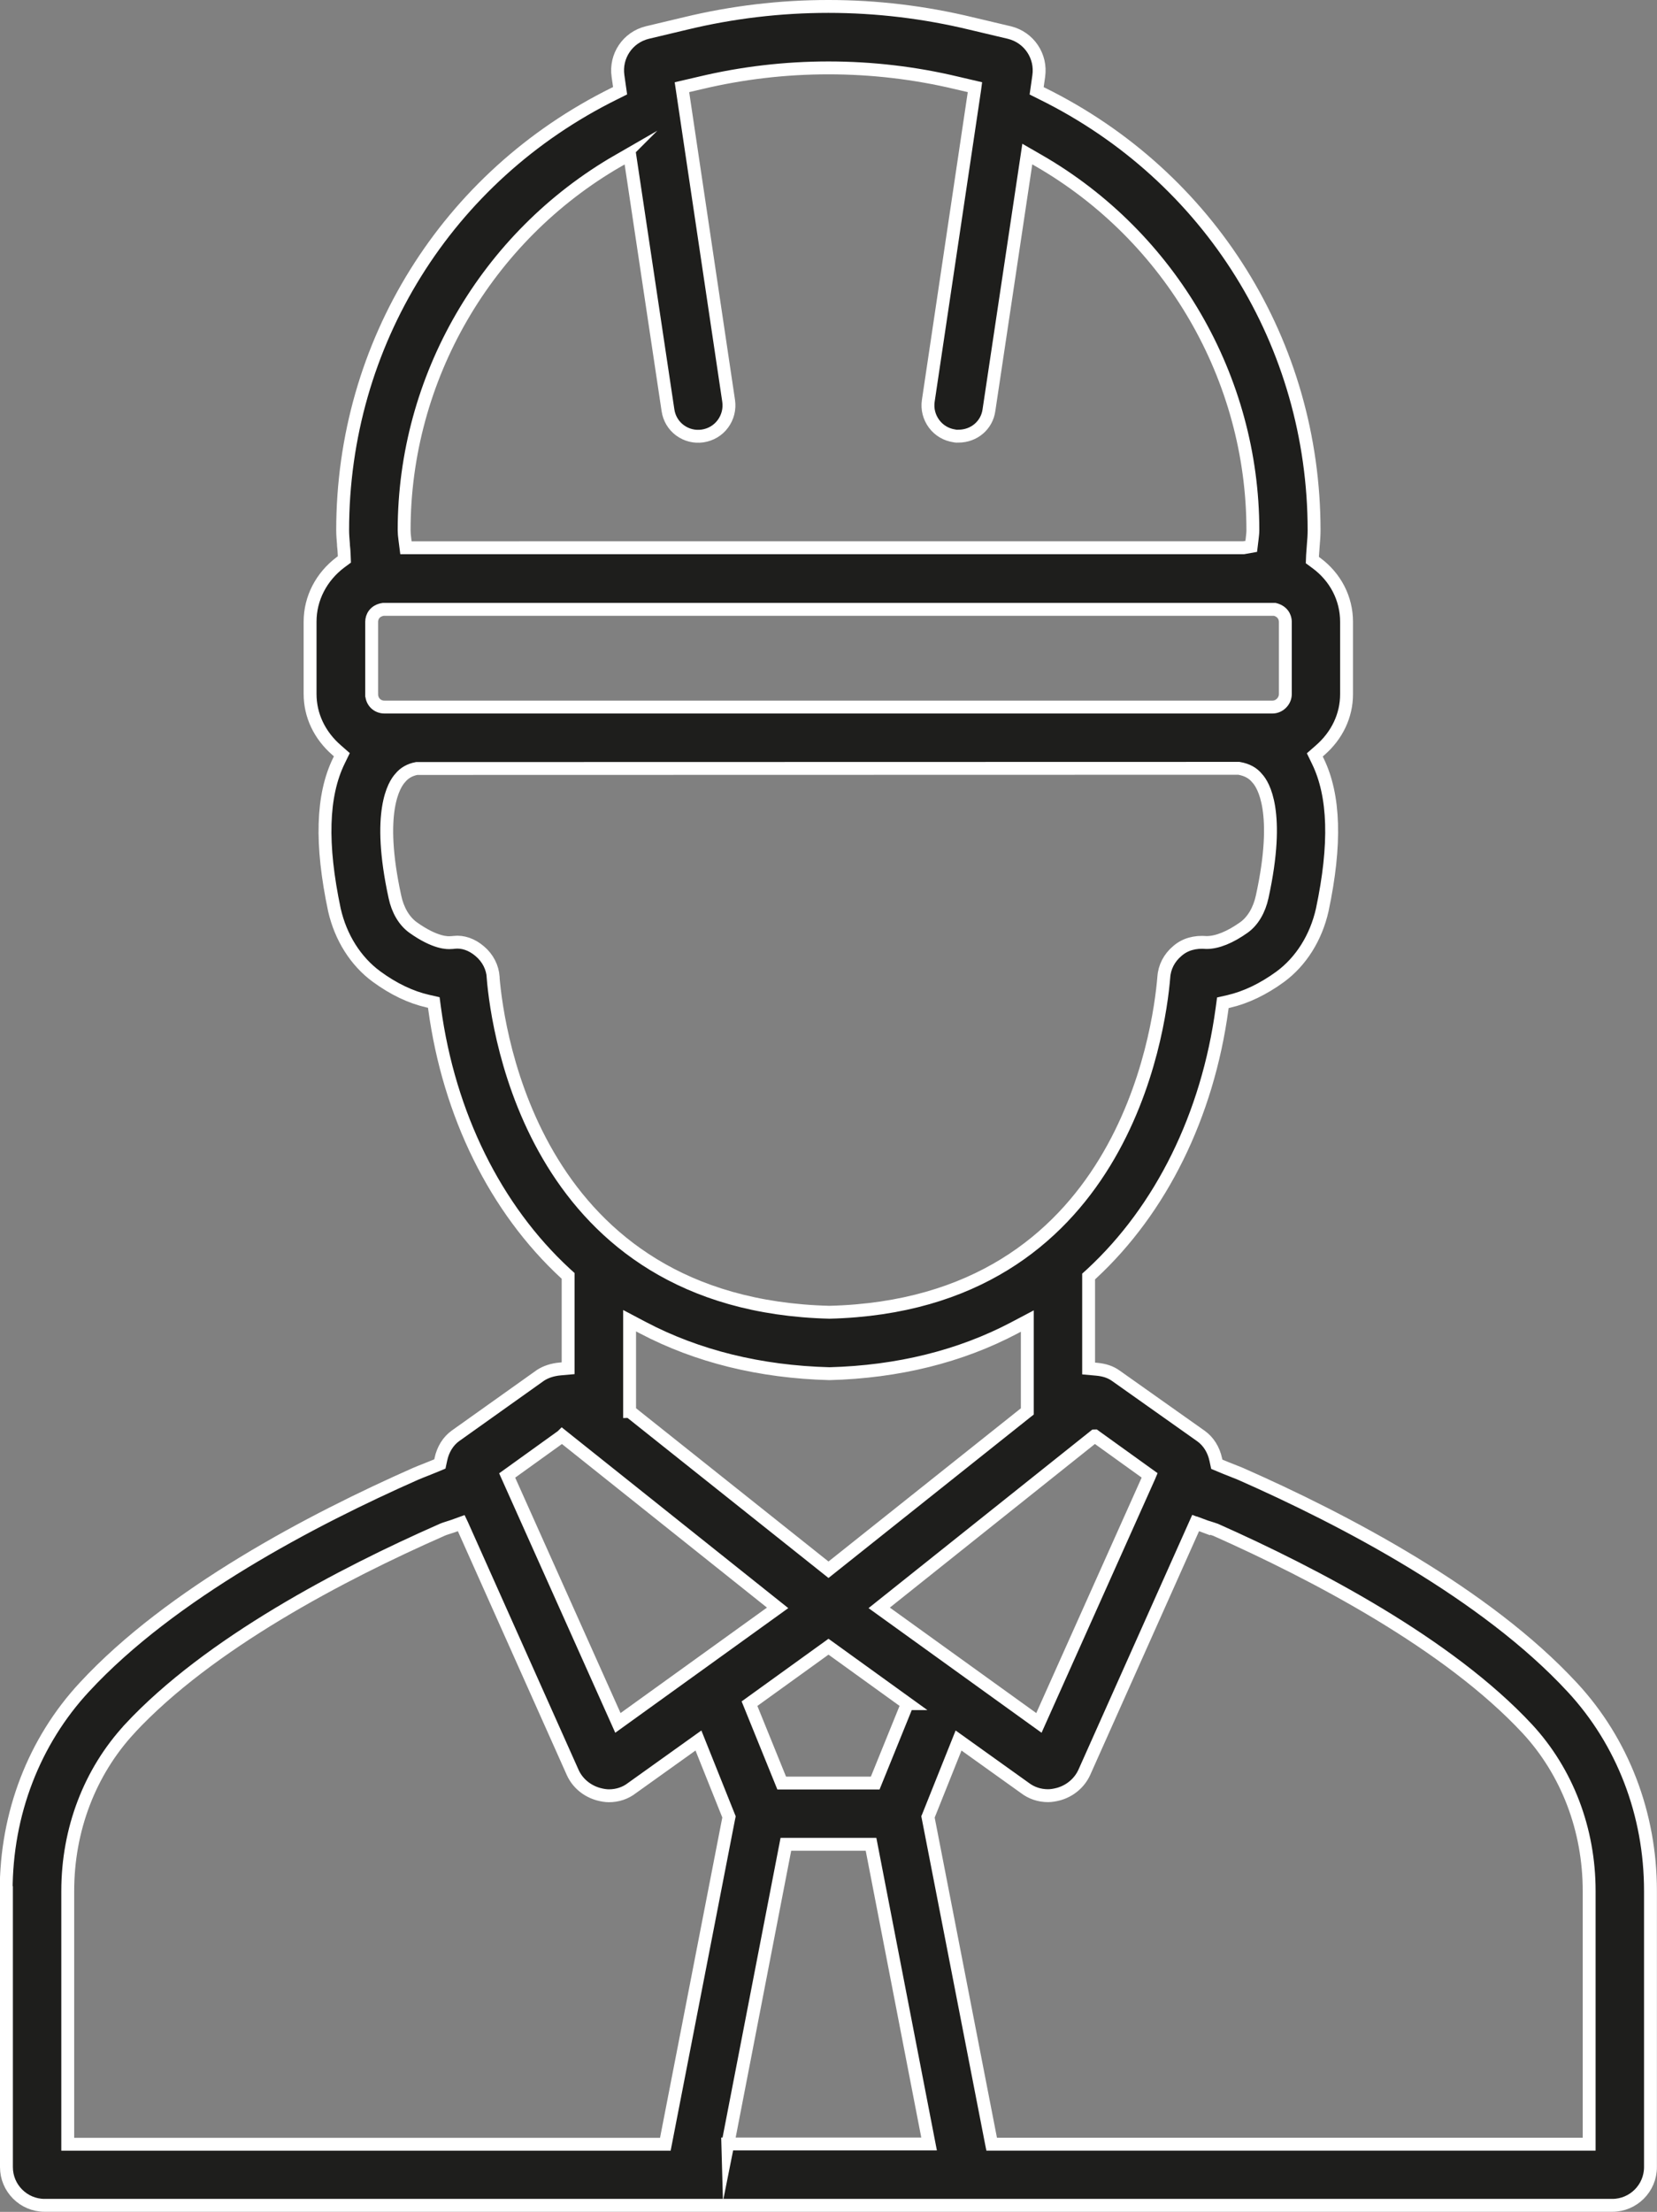 <?xml version="1.0" encoding="UTF-8"?><svg id="Ebene_1" xmlns="http://www.w3.org/2000/svg" viewBox="0 0 182.7 243.78"><rect x="0" y="0" width="182.7" height="243.78" fill="#808080" stroke="none"/><defs><style>.cls-1{fill:#1e1e1c;stroke:#fff;stroke-miterlimit:10;stroke-width:1.42px;}</style></defs><path class="cls-1" d="m.71,208.4v30.45c0,2.32,1.89,4.21,4.21,4.21h172.85c2.32,0,4.21-1.89,4.21-4.21v-30.45c0-8.47-3.06-16.43-8.61-22.42l-.03-.03c-9.54-10.31-25.13-18.47-36.54-23.5-.35-.14-.71-.29-1.07-.43-.36-.14-.72-.28-1.09-.44l-.48-.2-.11-.51c-.23-1.09-.81-2.01-1.62-2.59l-9.37-6.63c-.59-.43-1.27-.66-2.14-.74l-.89-.08v-10.14l.32-.29c7.69-7.11,12.8-17.49,14.39-29.21l.09-.67.66-.15c1.89-.44,3.79-1.35,5.66-2.71,2.3-1.69,3.95-4.31,4.64-7.37,1.53-7.23,1.37-12.6-.49-16.41l-.33-.68.57-.5c1.89-1.64,2.93-3.84,2.93-6.19v-7.98c0-2.56-1.22-4.93-3.35-6.49l-.42-.31.02-.53c.02-.36.05-.73.08-1.1.05-.57.09-1.11.09-1.65,0-20.55-11.47-38.99-29.95-48.12l-.64-.32.23-1.62c.32-2.2-1.07-4.27-3.23-4.8l-4.22-1c-5.13-1.24-10.42-1.88-15.74-1.88s-10.61.63-15.74,1.87l-4.24,1.01c-2.15.53-3.54,2.59-3.22,4.79l.23,1.62-.64.32c-18.47,9.13-29.95,27.56-29.95,48.12,0,.52.05,1.05.09,1.56v.1c.04.35.07.69.08,1.04l.02.52-.42.31c-2.13,1.6-3.36,3.99-3.36,6.54v7.98c0,2.35,1.04,4.55,2.93,6.19l.57.5-.33.68c-1.86,3.81-2.02,9.18-.49,16.42.69,3.04,2.34,5.66,4.64,7.35,1.87,1.37,3.77,2.28,5.66,2.71l.66.15.09.67c1.59,11.7,6.71,22.06,14.4,29.17l.32.29v10.18l-.89.08c-.85.08-1.58.32-2.17.71l-9.36,6.66c-.81.58-1.38,1.5-1.61,2.59l-.11.51-.48.2c-.37.15-.73.29-1.09.44-.36.14-.72.28-1.09.44-11.39,5.03-26.98,13.19-36.52,23.5-5.57,5.99-8.64,13.97-8.64,22.46Zm79.54,27.91l.06-.3,6.34-32.74h9.39l6.4,33.03h-22.19Zm19.8-48.54l-3.55,8.75h-10.31l-3.55-8.75,8.71-6.28,8.71,6.28Zm-30.63-32.21v-10l1.44.76c6.02,3.17,12.95,4.88,20.6,5.08,7.55-.2,14.41-1.9,20.37-5.04l1.44-.76v9.96l-.09.07-21.83,17.38-21.92-17.45Zm63.27,12.61c.21.08.4.13.59.19l.06.02c.22.07.45.14.7.23,10.88,4.84,25.65,12.56,34.37,21.94,4.39,4.75,6.81,11.1,6.81,17.86v27.91h-65.88l-.04-.2-6.98-35.87.03-.07,3.34-8.35,7.3,5.22c.74.57,1.63.86,2.57.86.34,0,.73-.06,1.18-.18,1.26-.36,2.28-1.23,2.81-2.38l12.28-27.49.86.32Zm-11.98-9.91l.15.11,5.9,4.24-.08.19-12.13,27.09-17.61-12.68,23.76-18.95ZM68.17,17.71l1.25-.72,4.23,28.22c.13.89.59,1.67,1.31,2.21.72.53,1.6.76,2.5.63.9-.13,1.7-.6,2.24-1.33.54-.73.77-1.63.64-2.53l-5.15-34.58,2.02-.47c9.25-2.21,19.03-2.21,28.28,0l2.01.47-.03.23-5.12,34.35c-.13.9.1,1.79.64,2.52.54.73,1.34,1.2,2.24,1.33.18.04.32.04.45.03,1.72,0,3.13-1.2,3.36-2.86l4.23-28.23,1.25.72c14.57,8.39,23.62,24,23.62,40.73,0,.31-.04.62-.08.97l-.1.82-.84.15H44.98s-.22,0-.22,0l-.11-.86c-.06-.45-.09-.76-.09-1.08,0-16.73,9.05-32.34,23.62-40.73Zm-27.19,58.8v-7.98c0-.55.34-1.23,1.28-1.37h98.29s.15.04.15.04c.95.32,1.02,1.1,1.02,1.33v7.98c0,.76-.66,1.42-1.42,1.42H42.4c-.81,0-1.42-.61-1.42-1.42Zm13.4,31.23v-.03c-.07-1.1-.6-2.13-1.48-2.87-.86-.74-1.86-1.09-2.83-.98-.12.02-.25.03-.37.03-.3.03-1.7.09-4.16-1.67-.98-.71-1.69-1.91-2-3.39-2.04-9.37-.06-12.39.59-13.09.43-.54,1.06-.9,1.81-1.04l90.66-.02c.91.16,1.56.52,2.03,1.11.63.68,2.59,3.66.54,13.04-.32,1.48-1.03,2.68-2,3.38-1.53,1.09-2.95,1.67-4.13,1.67-1.3-.11-2.38.2-3.22.93-.9.75-1.43,1.78-1.5,2.9-.5,6.03-4.6,36.11-36.86,36.92-32.47-.81-36.59-30.88-37.09-36.9Zm7.6,50.52l23.76,18.95-17.61,12.68-12.21-27.27,6.05-4.35Zm-47.7,32.29h0c8.78-9.45,23.51-17.11,34.31-21.87.28-.14.6-.24.95-.35.15-.05.3-.09.46-.15l.86-.31.1.21,12.19,27.28c.52,1.15,1.55,2.02,2.82,2.38.44.12.83.18,1.17.18.94,0,1.82-.29,2.54-.85l7.33-5.24,3.37,8.42-.06.29-6.96,35.79H7.47v-27.91c0-6.77,2.42-13.11,6.81-17.86Z"/></svg>